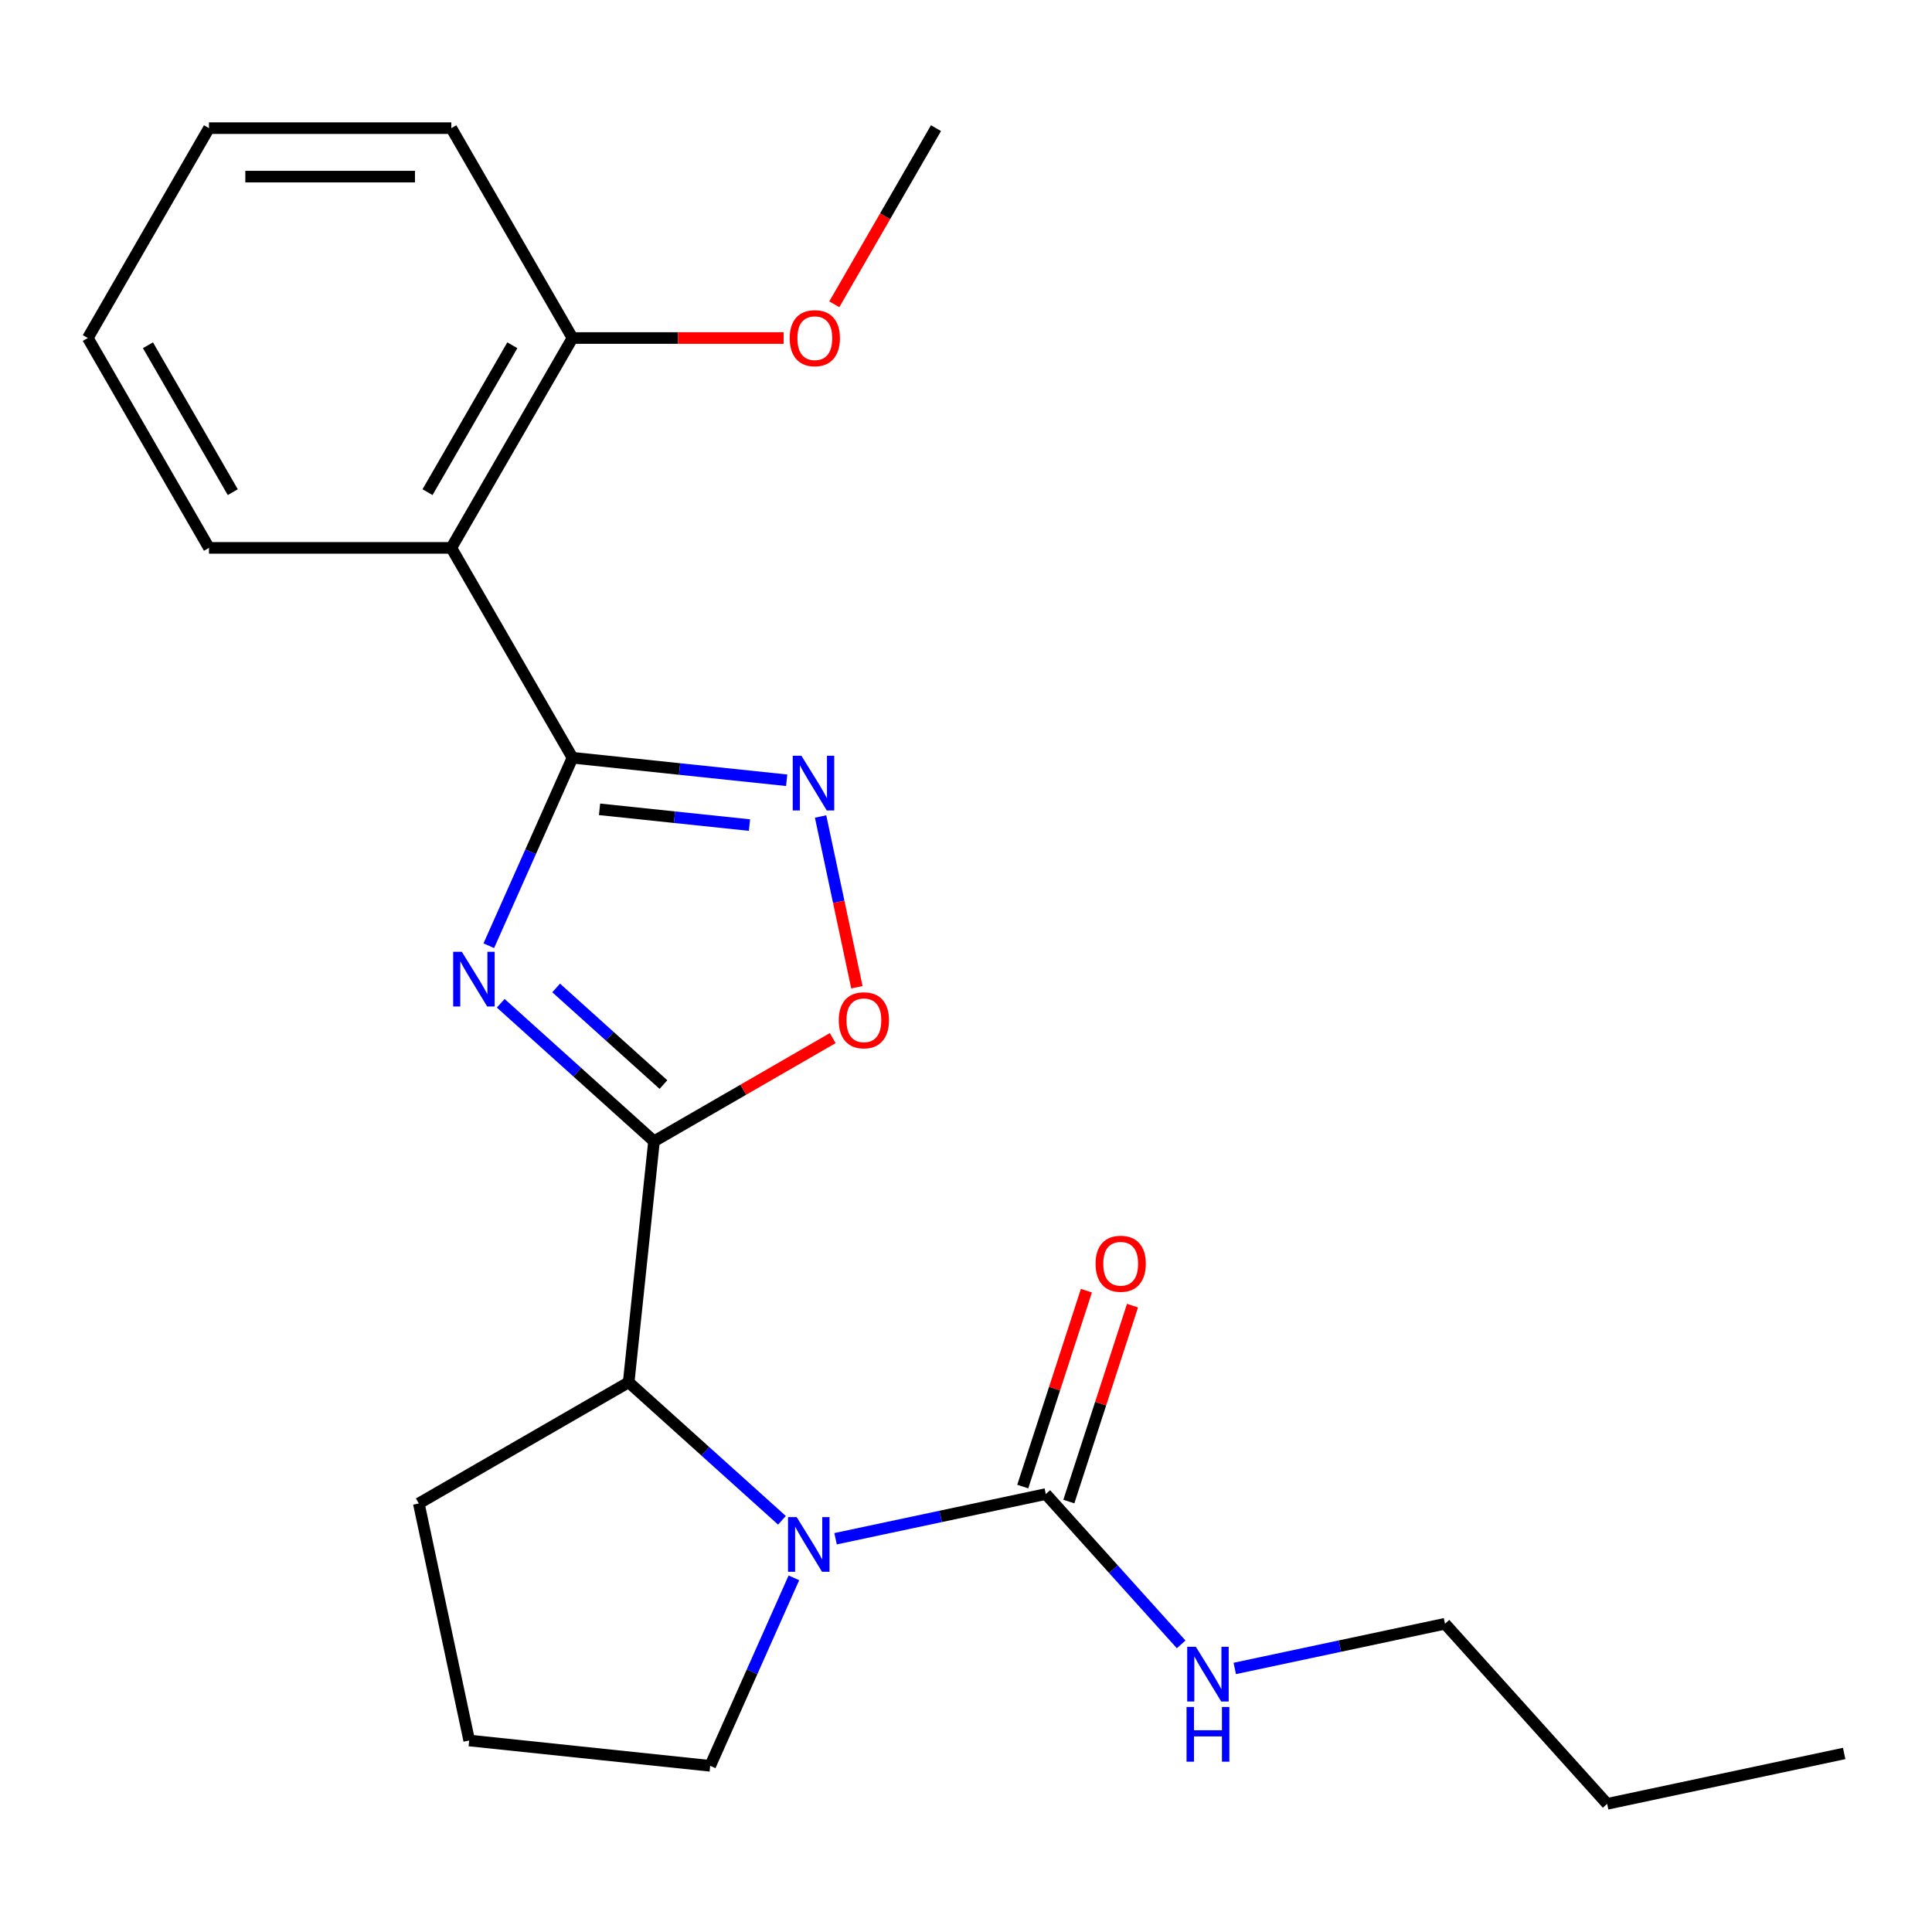 <?xml version='1.0' encoding='iso-8859-1'?>
<svg version='1.1' baseProfile='full'
              xmlns='http://www.w3.org/2000/svg'
                      xmlns:rdkit='http://www.rdkit.org/xml'
                      xmlns:xlink='http://www.w3.org/1999/xlink'
                  xml:space='preserve'
width='1000px' height='1000px' viewBox='0 0 1000 1000'>
<!-- END OF HEADER -->
<rect style='opacity:1.0;fill:#FFFFFF;stroke:none' width='1000' height='1000' x='0' y='0'> </rect>
<path class='bond-0' d='M 259.175,519.29 L 298.844,555.008' style='fill:none;fill-rule:evenodd;stroke:#0000FF;stroke-width:6px;stroke-linecap:butt;stroke-linejoin:miter;stroke-opacity:1' />
<path class='bond-0' d='M 298.844,555.008 L 338.513,590.726' style='fill:none;fill-rule:evenodd;stroke:#000000;stroke-width:6px;stroke-linecap:butt;stroke-linejoin:miter;stroke-opacity:1' />
<path class='bond-0' d='M 287.862,511.363 L 315.63,536.366' style='fill:none;fill-rule:evenodd;stroke:#0000FF;stroke-width:6px;stroke-linecap:butt;stroke-linejoin:miter;stroke-opacity:1' />
<path class='bond-0' d='M 315.63,536.366 L 343.398,561.368' style='fill:none;fill-rule:evenodd;stroke:#000000;stroke-width:6px;stroke-linecap:butt;stroke-linejoin:miter;stroke-opacity:1' />
<path class='bond-1' d='M 253,489.501 L 274.658,440.855' style='fill:none;fill-rule:evenodd;stroke:#0000FF;stroke-width:6px;stroke-linecap:butt;stroke-linejoin:miter;stroke-opacity:1' />
<path class='bond-1' d='M 274.658,440.855 L 296.317,392.21' style='fill:none;fill-rule:evenodd;stroke:#000000;stroke-width:6px;stroke-linecap:butt;stroke-linejoin:miter;stroke-opacity:1' />
<path class='bond-4' d='M 338.513,590.726 L 384.758,564.027' style='fill:none;fill-rule:evenodd;stroke:#000000;stroke-width:6px;stroke-linecap:butt;stroke-linejoin:miter;stroke-opacity:1' />
<path class='bond-4' d='M 384.758,564.027 L 431.004,537.327' style='fill:none;fill-rule:evenodd;stroke:#FF0000;stroke-width:6px;stroke-linecap:butt;stroke-linejoin:miter;stroke-opacity:1' />
<path class='bond-7' d='M 338.513,590.726 L 325.402,715.47' style='fill:none;fill-rule:evenodd;stroke:#000000;stroke-width:6px;stroke-linecap:butt;stroke-linejoin:miter;stroke-opacity:1' />
<path class='bond-3' d='M 296.317,392.21 L 351.751,398.036' style='fill:none;fill-rule:evenodd;stroke:#000000;stroke-width:6px;stroke-linecap:butt;stroke-linejoin:miter;stroke-opacity:1' />
<path class='bond-3' d='M 351.751,398.036 L 407.185,403.862' style='fill:none;fill-rule:evenodd;stroke:#0000FF;stroke-width:6px;stroke-linecap:butt;stroke-linejoin:miter;stroke-opacity:1' />
<path class='bond-3' d='M 310.325,418.906 L 349.129,422.985' style='fill:none;fill-rule:evenodd;stroke:#000000;stroke-width:6px;stroke-linecap:butt;stroke-linejoin:miter;stroke-opacity:1' />
<path class='bond-3' d='M 349.129,422.985 L 387.933,427.063' style='fill:none;fill-rule:evenodd;stroke:#0000FF;stroke-width:6px;stroke-linecap:butt;stroke-linejoin:miter;stroke-opacity:1' />
<path class='bond-6' d='M 296.317,392.21 L 233.601,283.583' style='fill:none;fill-rule:evenodd;stroke:#000000;stroke-width:6px;stroke-linecap:butt;stroke-linejoin:miter;stroke-opacity:1' />
<path class='bond-2' d='M 404.74,786.906 L 365.071,751.188' style='fill:none;fill-rule:evenodd;stroke:#0000FF;stroke-width:6px;stroke-linecap:butt;stroke-linejoin:miter;stroke-opacity:1' />
<path class='bond-2' d='M 365.071,751.188 L 325.402,715.47' style='fill:none;fill-rule:evenodd;stroke:#000000;stroke-width:6px;stroke-linecap:butt;stroke-linejoin:miter;stroke-opacity:1' />
<path class='bond-5' d='M 432.491,796.451 L 486.898,784.886' style='fill:none;fill-rule:evenodd;stroke:#0000FF;stroke-width:6px;stroke-linecap:butt;stroke-linejoin:miter;stroke-opacity:1' />
<path class='bond-5' d='M 486.898,784.886 L 541.305,773.322' style='fill:none;fill-rule:evenodd;stroke:#000000;stroke-width:6px;stroke-linecap:butt;stroke-linejoin:miter;stroke-opacity:1' />
<path class='bond-11' d='M 410.915,816.696 L 389.256,865.342' style='fill:none;fill-rule:evenodd;stroke:#0000FF;stroke-width:6px;stroke-linecap:butt;stroke-linejoin:miter;stroke-opacity:1' />
<path class='bond-11' d='M 389.256,865.342 L 367.598,913.987' style='fill:none;fill-rule:evenodd;stroke:#000000;stroke-width:6px;stroke-linecap:butt;stroke-linejoin:miter;stroke-opacity:1' />
<path class='bond-23' d='M 424.737,422.616 L 434.13,466.807' style='fill:none;fill-rule:evenodd;stroke:#0000FF;stroke-width:6px;stroke-linecap:butt;stroke-linejoin:miter;stroke-opacity:1' />
<path class='bond-23' d='M 434.13,466.807 L 443.523,510.997' style='fill:none;fill-rule:evenodd;stroke:#FF0000;stroke-width:6px;stroke-linecap:butt;stroke-linejoin:miter;stroke-opacity:1' />
<path class='bond-9' d='M 553.235,777.198 L 569.708,726.5' style='fill:none;fill-rule:evenodd;stroke:#000000;stroke-width:6px;stroke-linecap:butt;stroke-linejoin:miter;stroke-opacity:1' />
<path class='bond-9' d='M 569.708,726.5 L 586.18,675.801' style='fill:none;fill-rule:evenodd;stroke:#FF0000;stroke-width:6px;stroke-linecap:butt;stroke-linejoin:miter;stroke-opacity:1' />
<path class='bond-9' d='M 529.376,769.446 L 545.849,718.747' style='fill:none;fill-rule:evenodd;stroke:#000000;stroke-width:6px;stroke-linecap:butt;stroke-linejoin:miter;stroke-opacity:1' />
<path class='bond-9' d='M 545.849,718.747 L 562.322,668.049' style='fill:none;fill-rule:evenodd;stroke:#FF0000;stroke-width:6px;stroke-linecap:butt;stroke-linejoin:miter;stroke-opacity:1' />
<path class='bond-10' d='M 541.305,773.322 L 576.332,812.223' style='fill:none;fill-rule:evenodd;stroke:#000000;stroke-width:6px;stroke-linecap:butt;stroke-linejoin:miter;stroke-opacity:1' />
<path class='bond-10' d='M 576.332,812.223 L 611.36,851.125' style='fill:none;fill-rule:evenodd;stroke:#0000FF;stroke-width:6px;stroke-linecap:butt;stroke-linejoin:miter;stroke-opacity:1' />
<path class='bond-8' d='M 233.601,283.583 L 296.317,174.956' style='fill:none;fill-rule:evenodd;stroke:#000000;stroke-width:6px;stroke-linecap:butt;stroke-linejoin:miter;stroke-opacity:1' />
<path class='bond-8' d='M 221.283,254.746 L 265.184,178.707' style='fill:none;fill-rule:evenodd;stroke:#000000;stroke-width:6px;stroke-linecap:butt;stroke-linejoin:miter;stroke-opacity:1' />
<path class='bond-12' d='M 233.601,283.583 L 108.17,283.583' style='fill:none;fill-rule:evenodd;stroke:#000000;stroke-width:6px;stroke-linecap:butt;stroke-linejoin:miter;stroke-opacity:1' />
<path class='bond-14' d='M 325.402,715.47 L 216.775,778.186' style='fill:none;fill-rule:evenodd;stroke:#000000;stroke-width:6px;stroke-linecap:butt;stroke-linejoin:miter;stroke-opacity:1' />
<path class='bond-13' d='M 296.317,174.956 L 350.965,174.956' style='fill:none;fill-rule:evenodd;stroke:#000000;stroke-width:6px;stroke-linecap:butt;stroke-linejoin:miter;stroke-opacity:1' />
<path class='bond-13' d='M 350.965,174.956 L 405.612,174.956' style='fill:none;fill-rule:evenodd;stroke:#FF0000;stroke-width:6px;stroke-linecap:butt;stroke-linejoin:miter;stroke-opacity:1' />
<path class='bond-16' d='M 296.317,174.956 L 233.601,66.33' style='fill:none;fill-rule:evenodd;stroke:#000000;stroke-width:6px;stroke-linecap:butt;stroke-linejoin:miter;stroke-opacity:1' />
<path class='bond-17' d='M 639.111,863.586 L 693.518,852.021' style='fill:none;fill-rule:evenodd;stroke:#0000FF;stroke-width:6px;stroke-linecap:butt;stroke-linejoin:miter;stroke-opacity:1' />
<path class='bond-17' d='M 693.518,852.021 L 747.925,840.457' style='fill:none;fill-rule:evenodd;stroke:#000000;stroke-width:6px;stroke-linecap:butt;stroke-linejoin:miter;stroke-opacity:1' />
<path class='bond-24' d='M 367.598,913.987 L 242.854,900.876' style='fill:none;fill-rule:evenodd;stroke:#000000;stroke-width:6px;stroke-linecap:butt;stroke-linejoin:miter;stroke-opacity:1' />
<path class='bond-20' d='M 108.17,283.583 L 45.455,174.956' style='fill:none;fill-rule:evenodd;stroke:#000000;stroke-width:6px;stroke-linecap:butt;stroke-linejoin:miter;stroke-opacity:1' />
<path class='bond-20' d='M 120.488,254.746 L 76.587,178.707' style='fill:none;fill-rule:evenodd;stroke:#000000;stroke-width:6px;stroke-linecap:butt;stroke-linejoin:miter;stroke-opacity:1' />
<path class='bond-18' d='M 431.826,157.501 L 458.145,111.915' style='fill:none;fill-rule:evenodd;stroke:#FF0000;stroke-width:6px;stroke-linecap:butt;stroke-linejoin:miter;stroke-opacity:1' />
<path class='bond-18' d='M 458.145,111.915 L 484.464,66.33' style='fill:none;fill-rule:evenodd;stroke:#000000;stroke-width:6px;stroke-linecap:butt;stroke-linejoin:miter;stroke-opacity:1' />
<path class='bond-15' d='M 216.775,778.186 L 242.854,900.876' style='fill:none;fill-rule:evenodd;stroke:#000000;stroke-width:6px;stroke-linecap:butt;stroke-linejoin:miter;stroke-opacity:1' />
<path class='bond-25' d='M 233.601,66.33 L 108.17,66.33' style='fill:none;fill-rule:evenodd;stroke:#000000;stroke-width:6px;stroke-linecap:butt;stroke-linejoin:miter;stroke-opacity:1' />
<path class='bond-25' d='M 214.787,91.416 L 126.985,91.416' style='fill:none;fill-rule:evenodd;stroke:#000000;stroke-width:6px;stroke-linecap:butt;stroke-linejoin:miter;stroke-opacity:1' />
<path class='bond-19' d='M 747.925,840.457 L 831.855,933.67' style='fill:none;fill-rule:evenodd;stroke:#000000;stroke-width:6px;stroke-linecap:butt;stroke-linejoin:miter;stroke-opacity:1' />
<path class='bond-21' d='M 831.855,933.67 L 954.545,907.592' style='fill:none;fill-rule:evenodd;stroke:#000000;stroke-width:6px;stroke-linecap:butt;stroke-linejoin:miter;stroke-opacity:1' />
<path class='bond-22' d='M 45.455,174.956 L 108.17,66.33' style='fill:none;fill-rule:evenodd;stroke:#000000;stroke-width:6px;stroke-linecap:butt;stroke-linejoin:miter;stroke-opacity:1' />
<path  class='atom-0' d='M 239.039 492.637
L 248.319 507.637
Q 249.239 509.117, 250.719 511.797
Q 252.199 514.477, 252.279 514.637
L 252.279 492.637
L 256.039 492.637
L 256.039 520.957
L 252.159 520.957
L 242.199 504.557
Q 241.039 502.637, 239.799 500.437
Q 238.599 498.237, 238.239 497.557
L 238.239 520.957
L 234.559 520.957
L 234.559 492.637
L 239.039 492.637
' fill='#0000FF'/>
<path  class='atom-3' d='M 412.355 785.24
L 421.635 800.24
Q 422.555 801.72, 424.035 804.4
Q 425.515 807.08, 425.595 807.24
L 425.595 785.24
L 429.355 785.24
L 429.355 813.56
L 425.475 813.56
L 415.515 797.16
Q 414.355 795.24, 413.115 793.04
Q 411.915 790.84, 411.555 790.16
L 411.555 813.56
L 407.875 813.56
L 407.875 785.24
L 412.355 785.24
' fill='#0000FF'/>
<path  class='atom-4' d='M 414.801 391.161
L 424.081 406.161
Q 425.001 407.641, 426.481 410.321
Q 427.961 413.001, 428.041 413.161
L 428.041 391.161
L 431.801 391.161
L 431.801 419.481
L 427.921 419.481
L 417.961 403.081
Q 416.801 401.161, 415.561 398.961
Q 414.361 396.761, 414.001 396.081
L 414.001 419.481
L 410.321 419.481
L 410.321 391.161
L 414.801 391.161
' fill='#0000FF'/>
<path  class='atom-5' d='M 434.139 528.091
Q 434.139 521.291, 437.499 517.491
Q 440.859 513.691, 447.139 513.691
Q 453.419 513.691, 456.779 517.491
Q 460.139 521.291, 460.139 528.091
Q 460.139 534.971, 456.739 538.891
Q 453.339 542.771, 447.139 542.771
Q 440.899 542.771, 437.499 538.891
Q 434.139 535.011, 434.139 528.091
M 447.139 539.571
Q 451.459 539.571, 453.779 536.691
Q 456.139 533.771, 456.139 528.091
Q 456.139 522.531, 453.779 519.731
Q 451.459 516.891, 447.139 516.891
Q 442.819 516.891, 440.459 519.691
Q 438.139 522.491, 438.139 528.091
Q 438.139 533.811, 440.459 536.691
Q 442.819 539.571, 447.139 539.571
' fill='#FF0000'/>
<path  class='atom-10' d='M 567.066 654.11
Q 567.066 647.31, 570.426 643.51
Q 573.786 639.71, 580.066 639.71
Q 586.346 639.71, 589.706 643.51
Q 593.066 647.31, 593.066 654.11
Q 593.066 660.99, 589.666 664.91
Q 586.266 668.79, 580.066 668.79
Q 573.826 668.79, 570.426 664.91
Q 567.066 661.03, 567.066 654.11
M 580.066 665.59
Q 584.386 665.59, 586.706 662.71
Q 589.066 659.79, 589.066 654.11
Q 589.066 648.55, 586.706 645.75
Q 584.386 642.91, 580.066 642.91
Q 575.746 642.91, 573.386 645.71
Q 571.066 648.51, 571.066 654.11
Q 571.066 659.83, 573.386 662.71
Q 575.746 665.59, 580.066 665.59
' fill='#FF0000'/>
<path  class='atom-11' d='M 618.975 852.375
L 628.255 867.375
Q 629.175 868.855, 630.655 871.535
Q 632.135 874.215, 632.215 874.375
L 632.215 852.375
L 635.975 852.375
L 635.975 880.695
L 632.095 880.695
L 622.135 864.295
Q 620.975 862.375, 619.735 860.175
Q 618.535 857.975, 618.175 857.295
L 618.175 880.695
L 614.495 880.695
L 614.495 852.375
L 618.975 852.375
' fill='#0000FF'/>
<path  class='atom-11' d='M 614.155 883.527
L 617.995 883.527
L 617.995 895.567
L 632.475 895.567
L 632.475 883.527
L 636.315 883.527
L 636.315 911.847
L 632.475 911.847
L 632.475 898.767
L 617.995 898.767
L 617.995 911.847
L 614.155 911.847
L 614.155 883.527
' fill='#0000FF'/>
<path  class='atom-14' d='M 408.748 175.036
Q 408.748 168.236, 412.108 164.436
Q 415.468 160.636, 421.748 160.636
Q 428.028 160.636, 431.388 164.436
Q 434.748 168.236, 434.748 175.036
Q 434.748 181.916, 431.348 185.836
Q 427.948 189.716, 421.748 189.716
Q 415.508 189.716, 412.108 185.836
Q 408.748 181.956, 408.748 175.036
M 421.748 186.516
Q 426.068 186.516, 428.388 183.636
Q 430.748 180.716, 430.748 175.036
Q 430.748 169.476, 428.388 166.676
Q 426.068 163.836, 421.748 163.836
Q 417.428 163.836, 415.068 166.636
Q 412.748 169.436, 412.748 175.036
Q 412.748 180.756, 415.068 183.636
Q 417.428 186.516, 421.748 186.516
' fill='#FF0000'/>
</svg>
